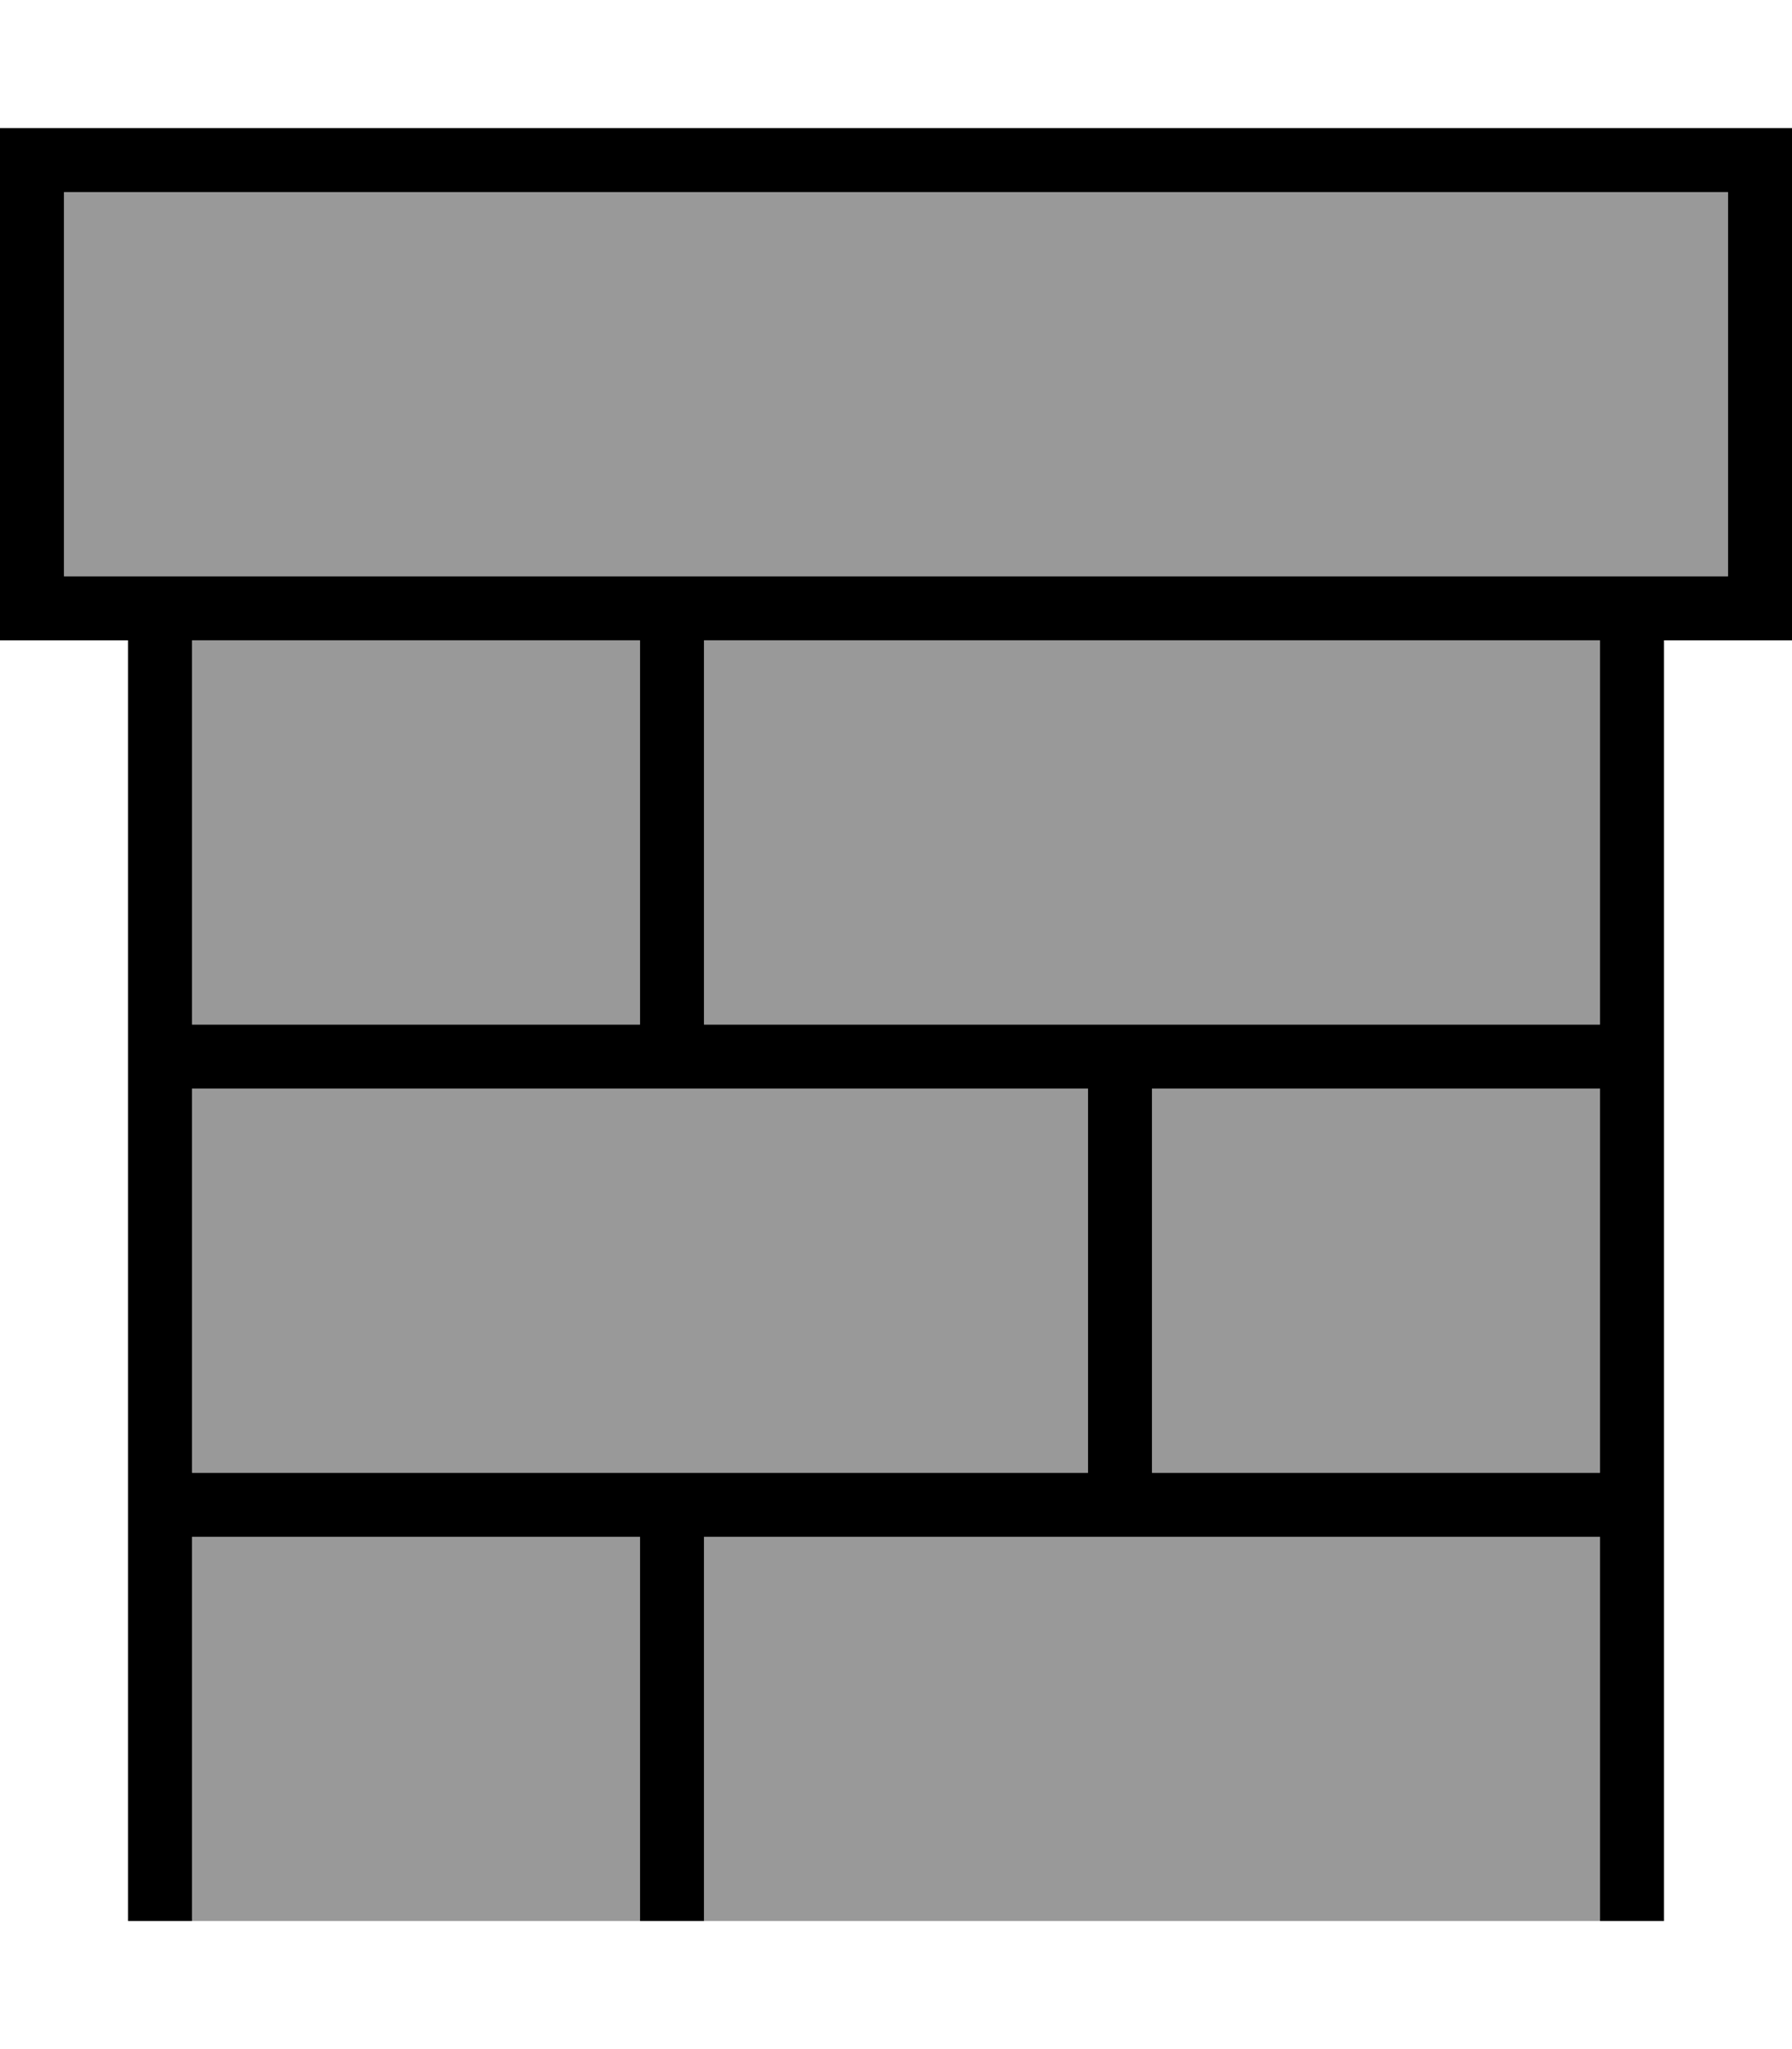<svg xmlns="http://www.w3.org/2000/svg" viewBox="0 0 448 512"><!--! Font Awesome Pro 6.7.2 by @fontawesome - https://fontawesome.com License - https://fontawesome.com/license (Commercial License) Copyright 2024 Fonticons, Inc. --><defs><style>.fa-secondary{opacity:.4}</style></defs><path class="fa-secondary" d="M16 48l416 0 0 96L16 144l0-96zM48 160l112 0 0 96L48 256l0-96zm0 112l120 0 104 0 0 96-104 0L48 368l0-96zm0 112l112 0 0 88 0 8L48 480l0-8 0-88zM176 160l224 0 0 96-120 0-104 0 0-96zm0 224l104 0 120 0 0 88 0 8-224 0 0-8 0-88zM288 272l112 0 0 96-112 0 0-96z"/><path class="fa-primary" d="M16 48l0 96 416 0 0-96L16 48zM0 32l16 0 416 0 16 0 0 16 0 96 0 16-16 0-16 0 0 104 0 112 0 96 0 8-16 0 0-8 0-88-120 0-104 0 0 88 0 8-16 0 0-8 0-88L48 384l0 88 0 8-16 0 0-8 0-96 0-112 0-104-16 0L0 160l0-16L0 48 0 32zM48 160l0 96 112 0 0-96L48 160zm128 0l0 96 104 0 120 0 0-96-224 0zm-8 208l104 0 0-96-104 0L48 272l0 96 120 0zm120 0l112 0 0-96-112 0 0 96z"/></svg>